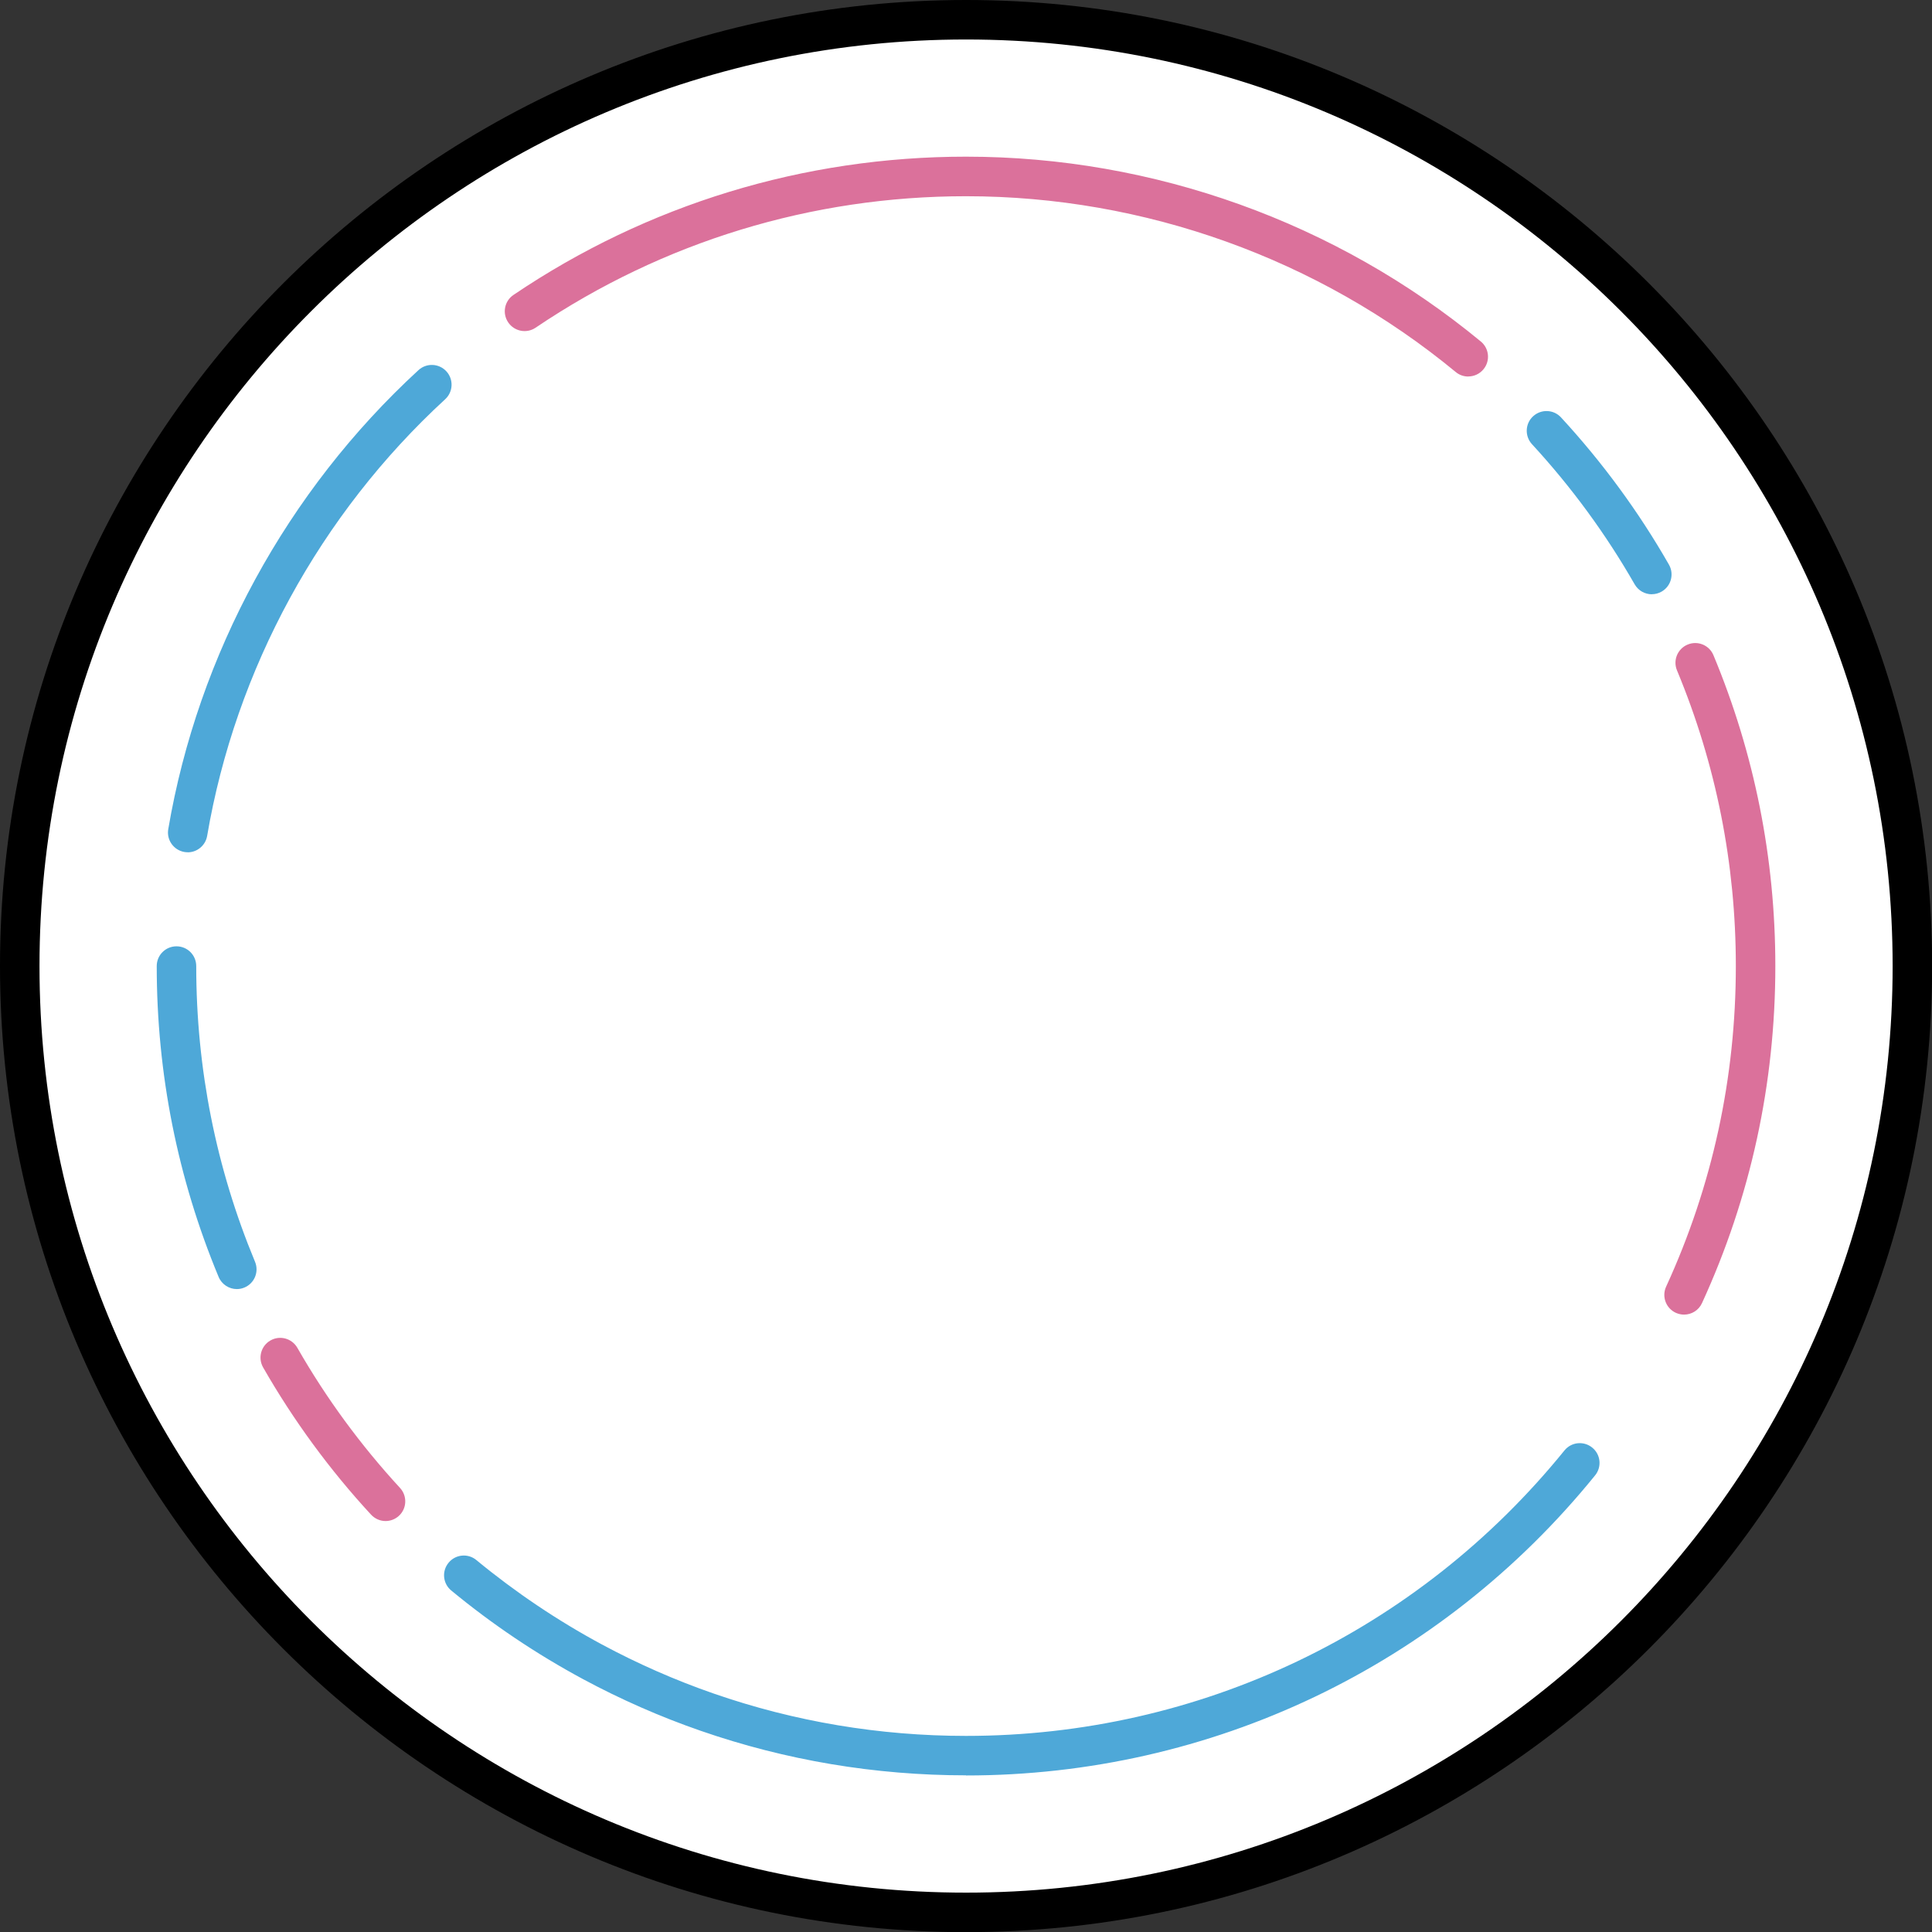 <?xml version="1.0" encoding="UTF-8"?>
<!DOCTYPE svg PUBLIC '-//W3C//DTD SVG 1.0//EN'
          'http://www.w3.org/TR/2001/REC-SVG-20010904/DTD/svg10.dtd'>
<svg height="293.5" preserveAspectRatio="xMidYMid meet" version="1.0" viewBox="0.0 0.0 293.5 293.5" width="293.5" xmlns="http://www.w3.org/2000/svg" xmlns:xlink="http://www.w3.org/1999/xlink" zoomAndPan="magnify"
><rect x="0.0" y="0.0" width="293.5" height="293.5" fill="#333333" stroke="none"/><g
  ><g id="change1_1"
    ><circle cx="146.76" cy="146.76" fill="#fff" r="143.76"
    /></g
    ><g id="change2_1"
    ><path d="m146.76,293.52C65.83,293.52,0,227.68,0,146.76S65.83,0,146.76,0s146.76,65.83,146.76,146.76-65.83,146.76-146.76,146.76Zm0-287.52C69.14,6,6,69.14,6,146.76s63.14,140.76,140.76,140.76,140.76-63.14,140.76-140.76S224.37,6,146.76,6Z"
    /></g
    ><g id="change3_1"
    ><path d="m146.76,269.7c-13.82,0-27.39-2.28-40.33-6.77-6.12-2.12-12.12-4.76-17.83-7.83-7.08-3.81-13.83-8.34-20.05-13.48-1.28-1.05-1.46-2.95-.4-4.22,1.05-1.28,2.95-1.46,4.22-.4,5.92,4.88,12.34,9.2,19.07,12.82,5.43,2.92,11.14,5.43,16.96,7.45,12.3,4.27,25.21,6.44,38.36,6.44,35.43,0,68.57-15.81,90.9-43.36,1.04-1.29,2.93-1.49,4.22-.44,1.29,1.04,1.49,2.93.44,4.22-23.48,28.97-58.31,45.59-95.56,45.59Z" fill="#4ea8d8"
    /></g
    ><g id="change4_1"
    ><path d="m255.84,199.71c-.42,0-.84-.09-1.25-.27-1.51-.69-2.17-2.47-1.48-3.98,7.03-15.32,10.59-31.71,10.59-48.7,0-15.56-3.01-30.67-8.94-44.92-.64-1.53.09-3.29,1.62-3.92,1.53-.64,3.29.09,3.92,1.62,6.24,14.98,9.4,30.86,9.4,47.22,0,17.86-3.75,35.09-11.14,51.2-.5,1.1-1.59,1.75-2.73,1.75Z" fill="#db719b"
    /></g
    ><g id="change4_2"
    ><path d="m223.05,57.2c-.67,0-1.35-.22-1.91-.69-20.87-17.22-47.29-26.7-74.39-26.7-23.44,0-46.04,6.91-65.38,19.97-1.37.93-3.24.57-4.17-.81s-.57-3.24.81-4.17c20.33-13.74,44.11-21,68.74-21,28.49,0,56.27,9.97,78.21,28.08,1.28,1.05,1.46,2.95.4,4.22-.59.72-1.45,1.09-2.32,1.09Z" fill="#db719b"
    /></g
    ><g id="change3_2"
    ><path d="m28.52,129.47c-.17,0-.34-.01-.51-.04-1.63-.28-2.73-1.83-2.45-3.46,4.53-26.61,18.03-51.37,38.01-69.74,1.22-1.12,3.12-1.04,4.24.18,1.12,1.22,1.04,3.12-.18,4.24-19.01,17.47-31.85,41.03-36.16,66.33-.25,1.46-1.52,2.5-2.95,2.5Z" fill="#4ea8d8"
    /></g
    ><g id="change3_3"
    ><path d="m35.98,195.83c-1.17,0-2.29-.7-2.77-1.85-6.23-14.98-9.4-30.86-9.4-47.22,0-1.66,1.34-3,3-3s3,1.34,3,3c0,15.56,3.01,30.67,8.93,44.92.64,1.53-.09,3.29-1.62,3.92-.38.16-.77.23-1.15.23Z" fill="#4ea8d8"
    /></g
    ><g id="change4_3"
    ><path d="m58.58,231.07c-.81,0-1.61-.33-2.21-.97-6.29-6.81-11.8-14.34-16.4-22.37-.82-1.44-.32-3.27,1.11-4.09,1.44-.83,3.27-.32,4.09,1.11,4.37,7.64,9.62,14.8,15.6,21.29,1.12,1.22,1.05,3.12-.17,4.24-.58.53-1.31.79-2.03.79Z" fill="#db719b"
    /></g
    ><g id="change3_4"
    ><path d="m250.94,90.28c-1.04,0-2.05-.54-2.61-1.51-4.37-7.64-9.62-14.8-15.6-21.29-1.12-1.22-1.05-3.12.17-4.24,1.22-1.12,3.12-1.05,4.24.17,6.29,6.82,11.81,14.34,16.4,22.37.82,1.44.32,3.27-1.11,4.09-.47.27-.98.4-1.49.4Z" fill="#4ea8d8"
    /></g
  ></g
></svg
>
